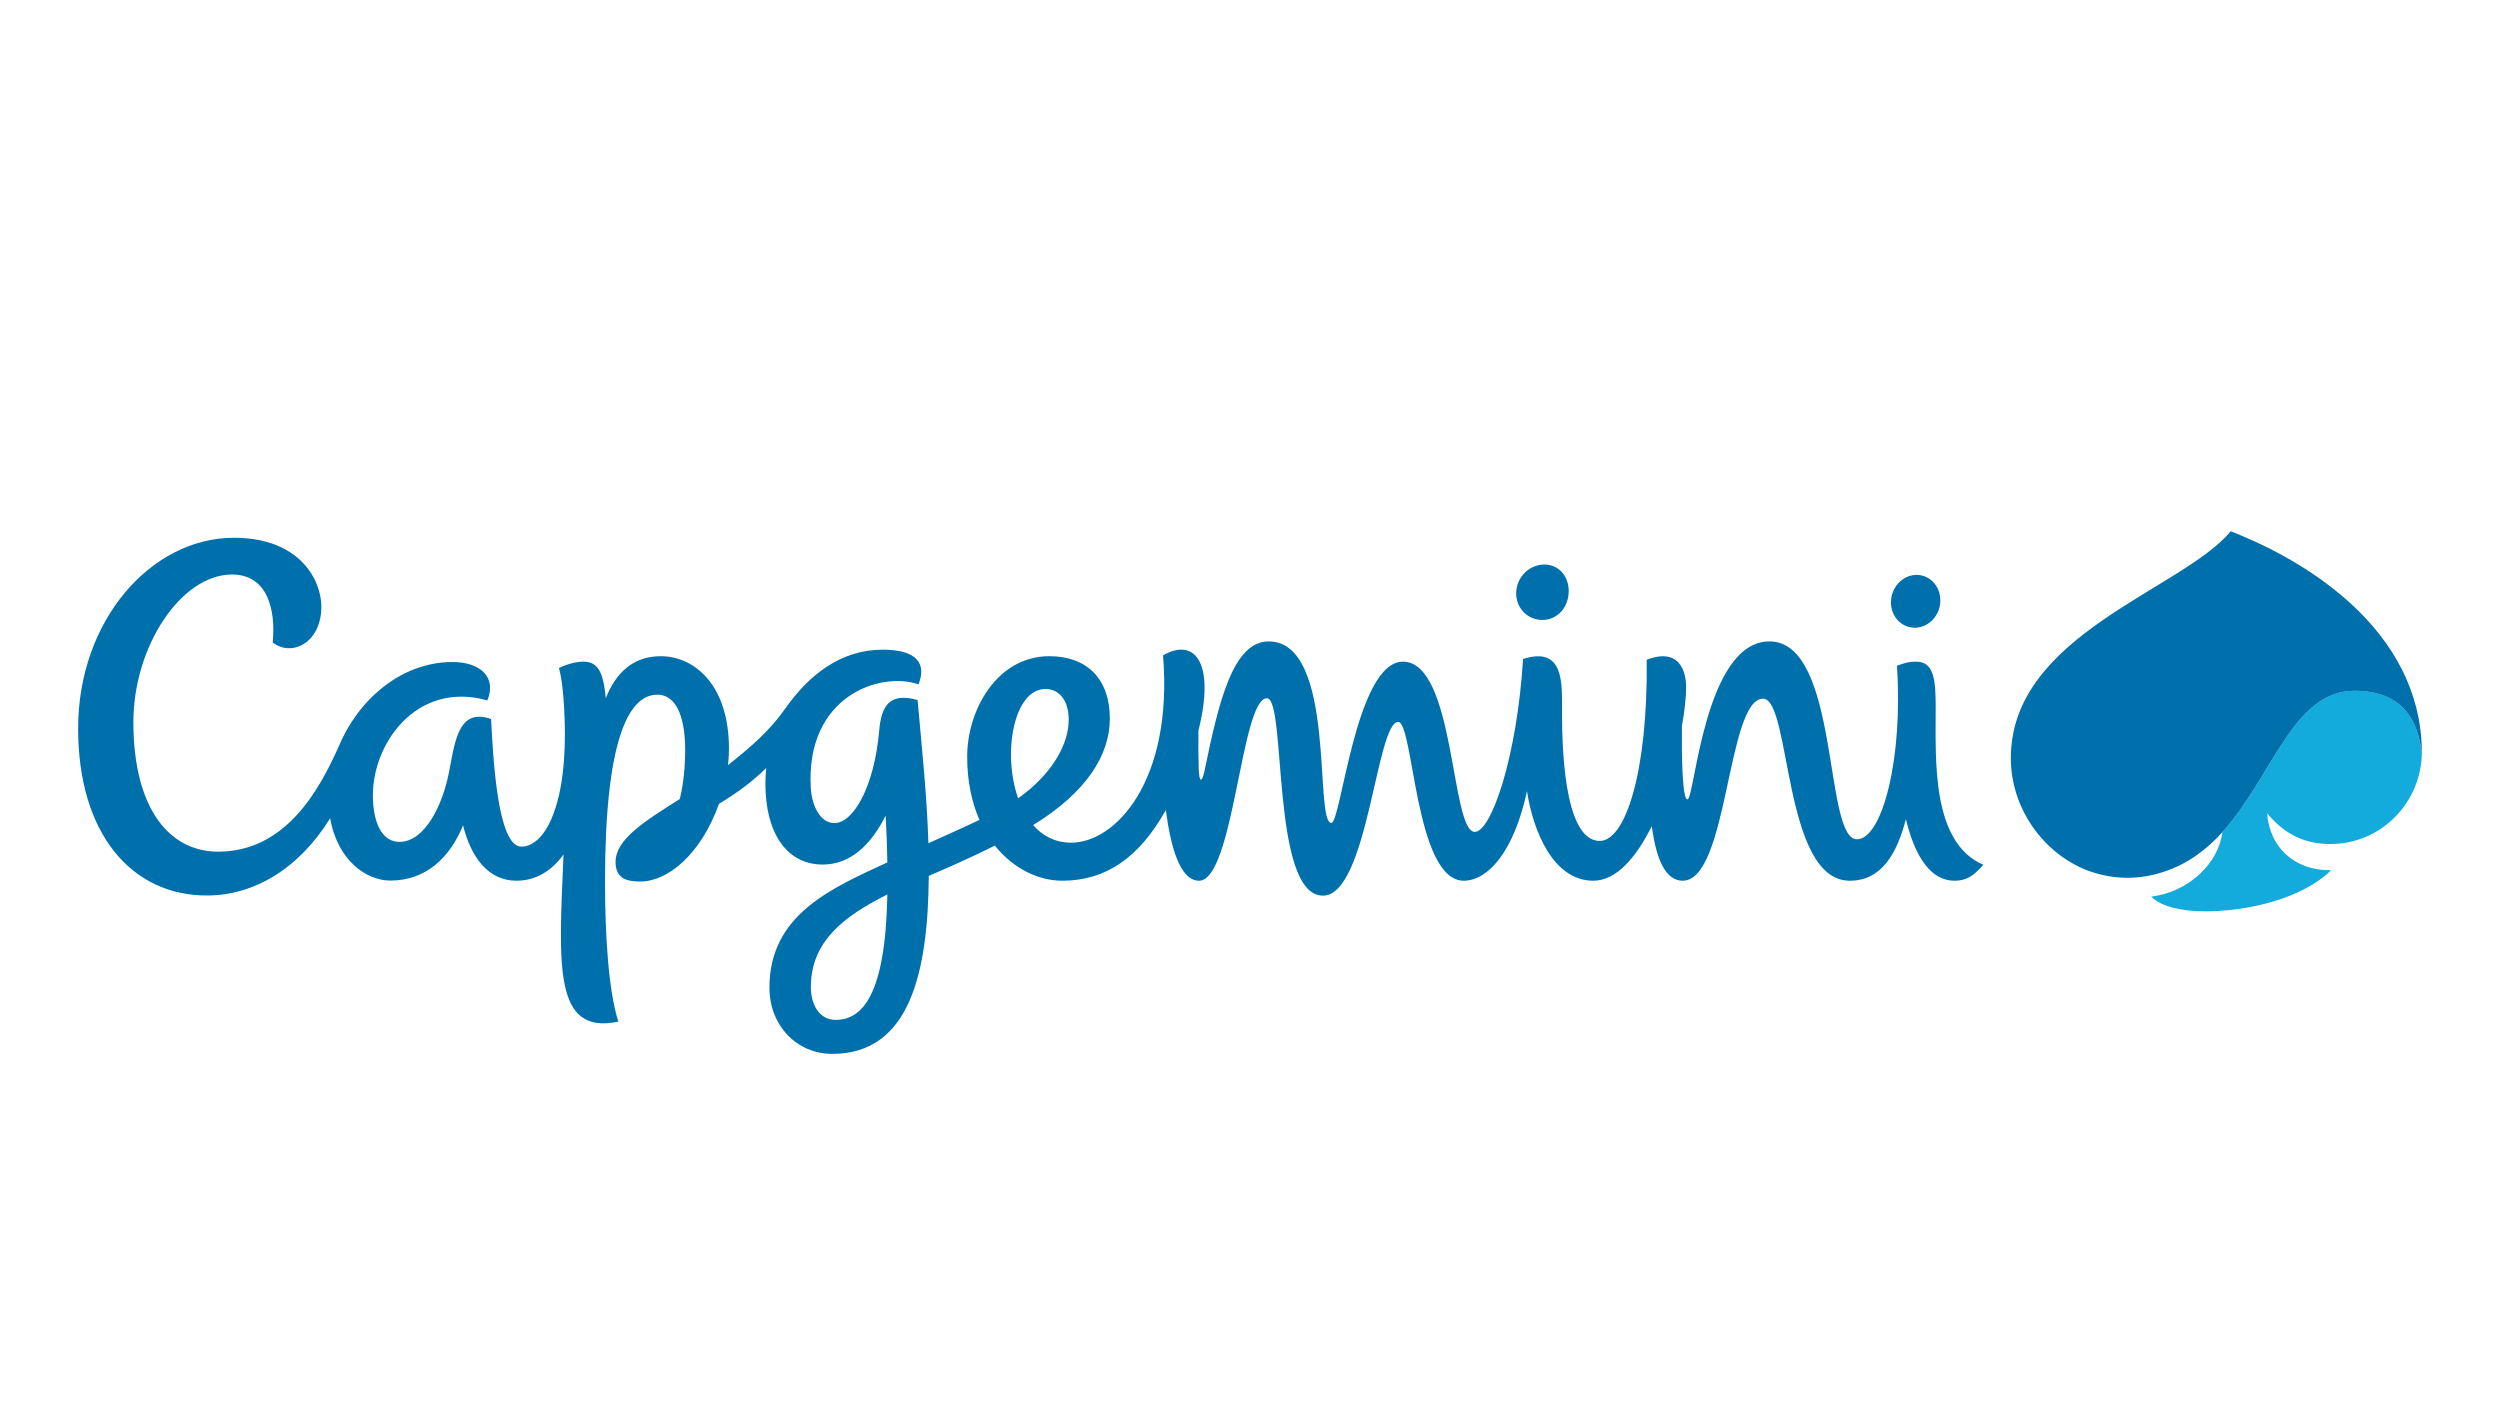 <svg width="160" height="90" viewBox="0 0 160 90" fill="none" xmlns="http://www.w3.org/2000/svg">
<path fill-rule="evenodd" clip-rule="evenodd" d="M149.138 54.017C152.427 54.017 154.967 51.34 155 48.161C154.77 46.774 154.283 44.207 150.687 44.207C146.745 44.207 145.441 49.709 142.234 53.26C141.977 55.277 140.066 57.082 137.682 57.385C138.265 57.995 139.566 58.327 141.118 58.327C143.957 58.327 147.393 57.472 149.193 55.694C146.791 55.727 145.248 54.183 145.096 52.048C146.268 53.467 147.591 54.017 149.138 54.017Z" fill="#12ABDB"/>
<path fill-rule="evenodd" clip-rule="evenodd" d="M123.884 45.263C123.884 43.513 123.778 42.346 122.634 42.346C122.111 42.346 121.858 42.452 121.403 42.603C121.807 48.511 120.47 53.715 118.84 53.715C116.704 53.715 117.769 41.05 113.245 41.05C109.07 41.05 108.467 51.161 107.995 51.161C107.673 51.161 107.623 48.506 107.641 46.48C107.816 45.511 107.912 44.638 107.912 43.976C107.912 43.035 107.527 41.409 105.39 42.222C105.464 49.452 104.017 53.82 102.386 53.82C99.997 53.82 99.97 47.265 99.97 45.46C99.97 43.696 100.098 41.34 97.476 42.176C97.086 48.482 95.431 53.241 94.389 53.241C92.836 53.241 93.149 42.346 89.79 42.346C86.768 42.346 85.836 52.667 85.206 52.667C84.081 52.667 85.56 41.05 81.197 41.05C78.909 41.05 77.999 44.927 77.103 49.268C76.929 50.108 76.75 50.137 76.717 49.186C76.695 48.378 76.69 47.564 76.7 46.757C77.797 42.392 76.456 40.78 74.435 41.942C75.087 49.995 71.389 53.931 68.555 53.931C67.531 53.931 66.722 53.495 66.121 52.805C69.519 50.721 71.03 48.328 71.03 45.989C71.03 43.458 69.575 41.997 67.158 41.997C63.787 41.997 61.899 45.47 61.899 48.424C61.899 50.013 62.198 51.364 62.685 52.475C61.527 53.026 60.434 53.504 59.418 53.967C59.326 50.931 58.987 47.744 58.726 44.8C56.929 44.303 56.405 45.167 56.268 46.765C55.946 50.412 54.596 52.677 53.401 52.677C52.505 52.677 51.955 51.584 51.89 50.422C51.555 44.574 56.3 42.948 58.784 43.798C59.299 42.507 58.734 41.579 56.492 41.579C53.777 41.579 51.748 43.229 50.259 45.345C49.267 46.757 48.119 47.757 46.593 48.966C46.635 48.621 46.654 48.272 46.654 47.928C46.654 43.807 44.42 41.997 42.29 41.997C40.526 41.997 39.415 43.053 38.771 44.68C38.615 43.049 38.289 42.347 37.343 42.347C36.938 42.347 36.374 42.461 35.772 42.755C36.047 43.665 36.153 45.682 36.153 47.005C36.153 51.96 34.733 54.184 33.369 54.184C31.808 54.184 31.559 48.304 31.427 46.017C31.183 45.925 30.926 45.874 30.663 45.874C29.249 45.874 29.065 47.771 28.716 49.516C28.33 51.451 27.219 53.88 25.569 53.88C24.573 53.88 23.948 52.921 23.87 51.193C23.709 47.689 26.626 43.535 31.188 44.827C31.784 43.431 30.847 42.369 28.955 42.369C25.62 42.369 22.863 44.863 21.66 47.817C20.439 50.528 18.302 54.506 13.957 54.506C10.889 54.506 8.537 51.827 8.537 46.21C8.537 41.368 11.591 36.769 14.848 36.769C17.126 36.769 17.655 39.012 17.453 41.115C18.634 42.061 20.567 41.178 20.567 38.814C20.567 37.183 19.244 34.417 14.968 34.417C9.677 34.417 5 39.696 5 46.627C5 53.343 8.408 57.312 13.232 57.312C16.277 57.312 19.148 55.576 21.128 52.369C21.629 55.176 23.54 56.357 24.972 56.357C27.292 56.357 28.808 54.854 29.634 52.824C30.149 54.859 31.237 56.366 33.048 56.366C34.321 56.366 35.316 55.718 36.066 54.685C35.767 61.758 35.395 66.269 39.575 65.383C38.928 63.371 38.721 59.709 38.721 56.42C38.721 47.422 40.205 44.46 42.065 44.46C43.415 44.46 43.851 46.177 43.851 48.01C43.851 48.993 43.755 50.123 43.507 51.138C41.22 52.581 39.396 53.72 39.396 55.167C39.396 56.311 40.246 56.416 40.981 56.416C42.736 56.416 44.849 54.694 46.015 51.446C47.035 50.826 48.059 50.118 49.037 49.154C49.005 49.485 48.986 49.815 48.986 50.155C48.986 53.379 50.396 55.332 52.652 55.332C54.42 55.332 55.743 54.078 56.681 52.2C56.741 53.283 56.777 54.28 56.791 55.194C53.208 56.853 49.244 58.533 49.244 63.21C49.244 65.63 50.989 67.449 53.263 67.449C58.256 67.449 59.396 62.181 59.442 56.058C61.068 55.355 62.276 54.813 63.672 54.119C64.866 55.617 66.492 56.366 67.981 56.366C70.796 56.366 72.914 54.873 74.613 51.846C74.912 54.147 75.509 56.366 76.736 56.366C78.968 56.366 79.423 44.689 81.081 44.689C82.353 44.689 81.311 57.321 84.669 57.321C87.544 57.321 88.081 46.205 89.483 46.205C90.475 46.205 90.548 56.366 93.681 56.366C95.22 56.366 96.892 54.514 97.727 50.637C98.123 53.219 99.423 56.366 101.968 56.366C103.452 56.366 104.729 54.863 105.715 52.87C105.987 54.923 106.566 56.366 107.691 56.366C110.617 56.366 110.52 44.716 112.836 44.716C114.641 44.716 114.086 56.366 118.385 56.366C120.429 56.366 121.398 54.624 121.977 52.434C122.766 55.654 124.048 56.366 125.096 56.366C125.761 56.366 126.267 56.131 126.929 55.345C123.602 53.904 123.884 48.653 123.884 45.263ZM53.475 65.273C52.441 65.273 51.895 64.29 51.895 63.182C51.895 60.191 54.09 58.607 56.791 57.243C56.671 63.775 55.151 65.273 53.475 65.273ZM66.906 44.096C67.912 44.096 68.486 45.02 68.385 46.347C68.27 47.904 67.136 49.692 65.16 51.092C64.131 48.162 64.899 44.096 66.906 44.096ZM98.766 39.677C99.722 39.645 100.392 38.824 100.397 37.845C100.406 36.867 99.739 36.094 98.78 36.131C97.82 36.164 97.04 36.986 97.035 37.964C97.025 38.942 97.806 39.709 98.766 39.677ZM122.597 40.174C123.47 40.142 124.182 39.361 124.182 38.428C124.182 37.496 123.484 36.766 122.611 36.793C121.737 36.825 121.026 37.61 121.021 38.543C121.012 39.475 121.725 40.205 122.597 40.174ZM154.995 47.928C154.921 44.234 153.166 41.12 150.456 38.634C148.398 36.756 145.954 35.328 143.392 34.253C143.19 34.166 142.978 34.082 142.771 34C139.616 37.781 128.693 40.6 128.693 48.525C128.693 51.62 130.65 54.519 133.52 55.682C135.188 56.311 136.85 56.343 138.518 55.782C140.002 55.295 141.219 54.377 142.234 53.261C145.441 49.709 146.745 44.212 150.682 44.212C154.282 44.212 154.769 46.774 155 48.162C155 48.152 155 48.06 154.99 47.928" fill="#0070AD"/>
</svg>